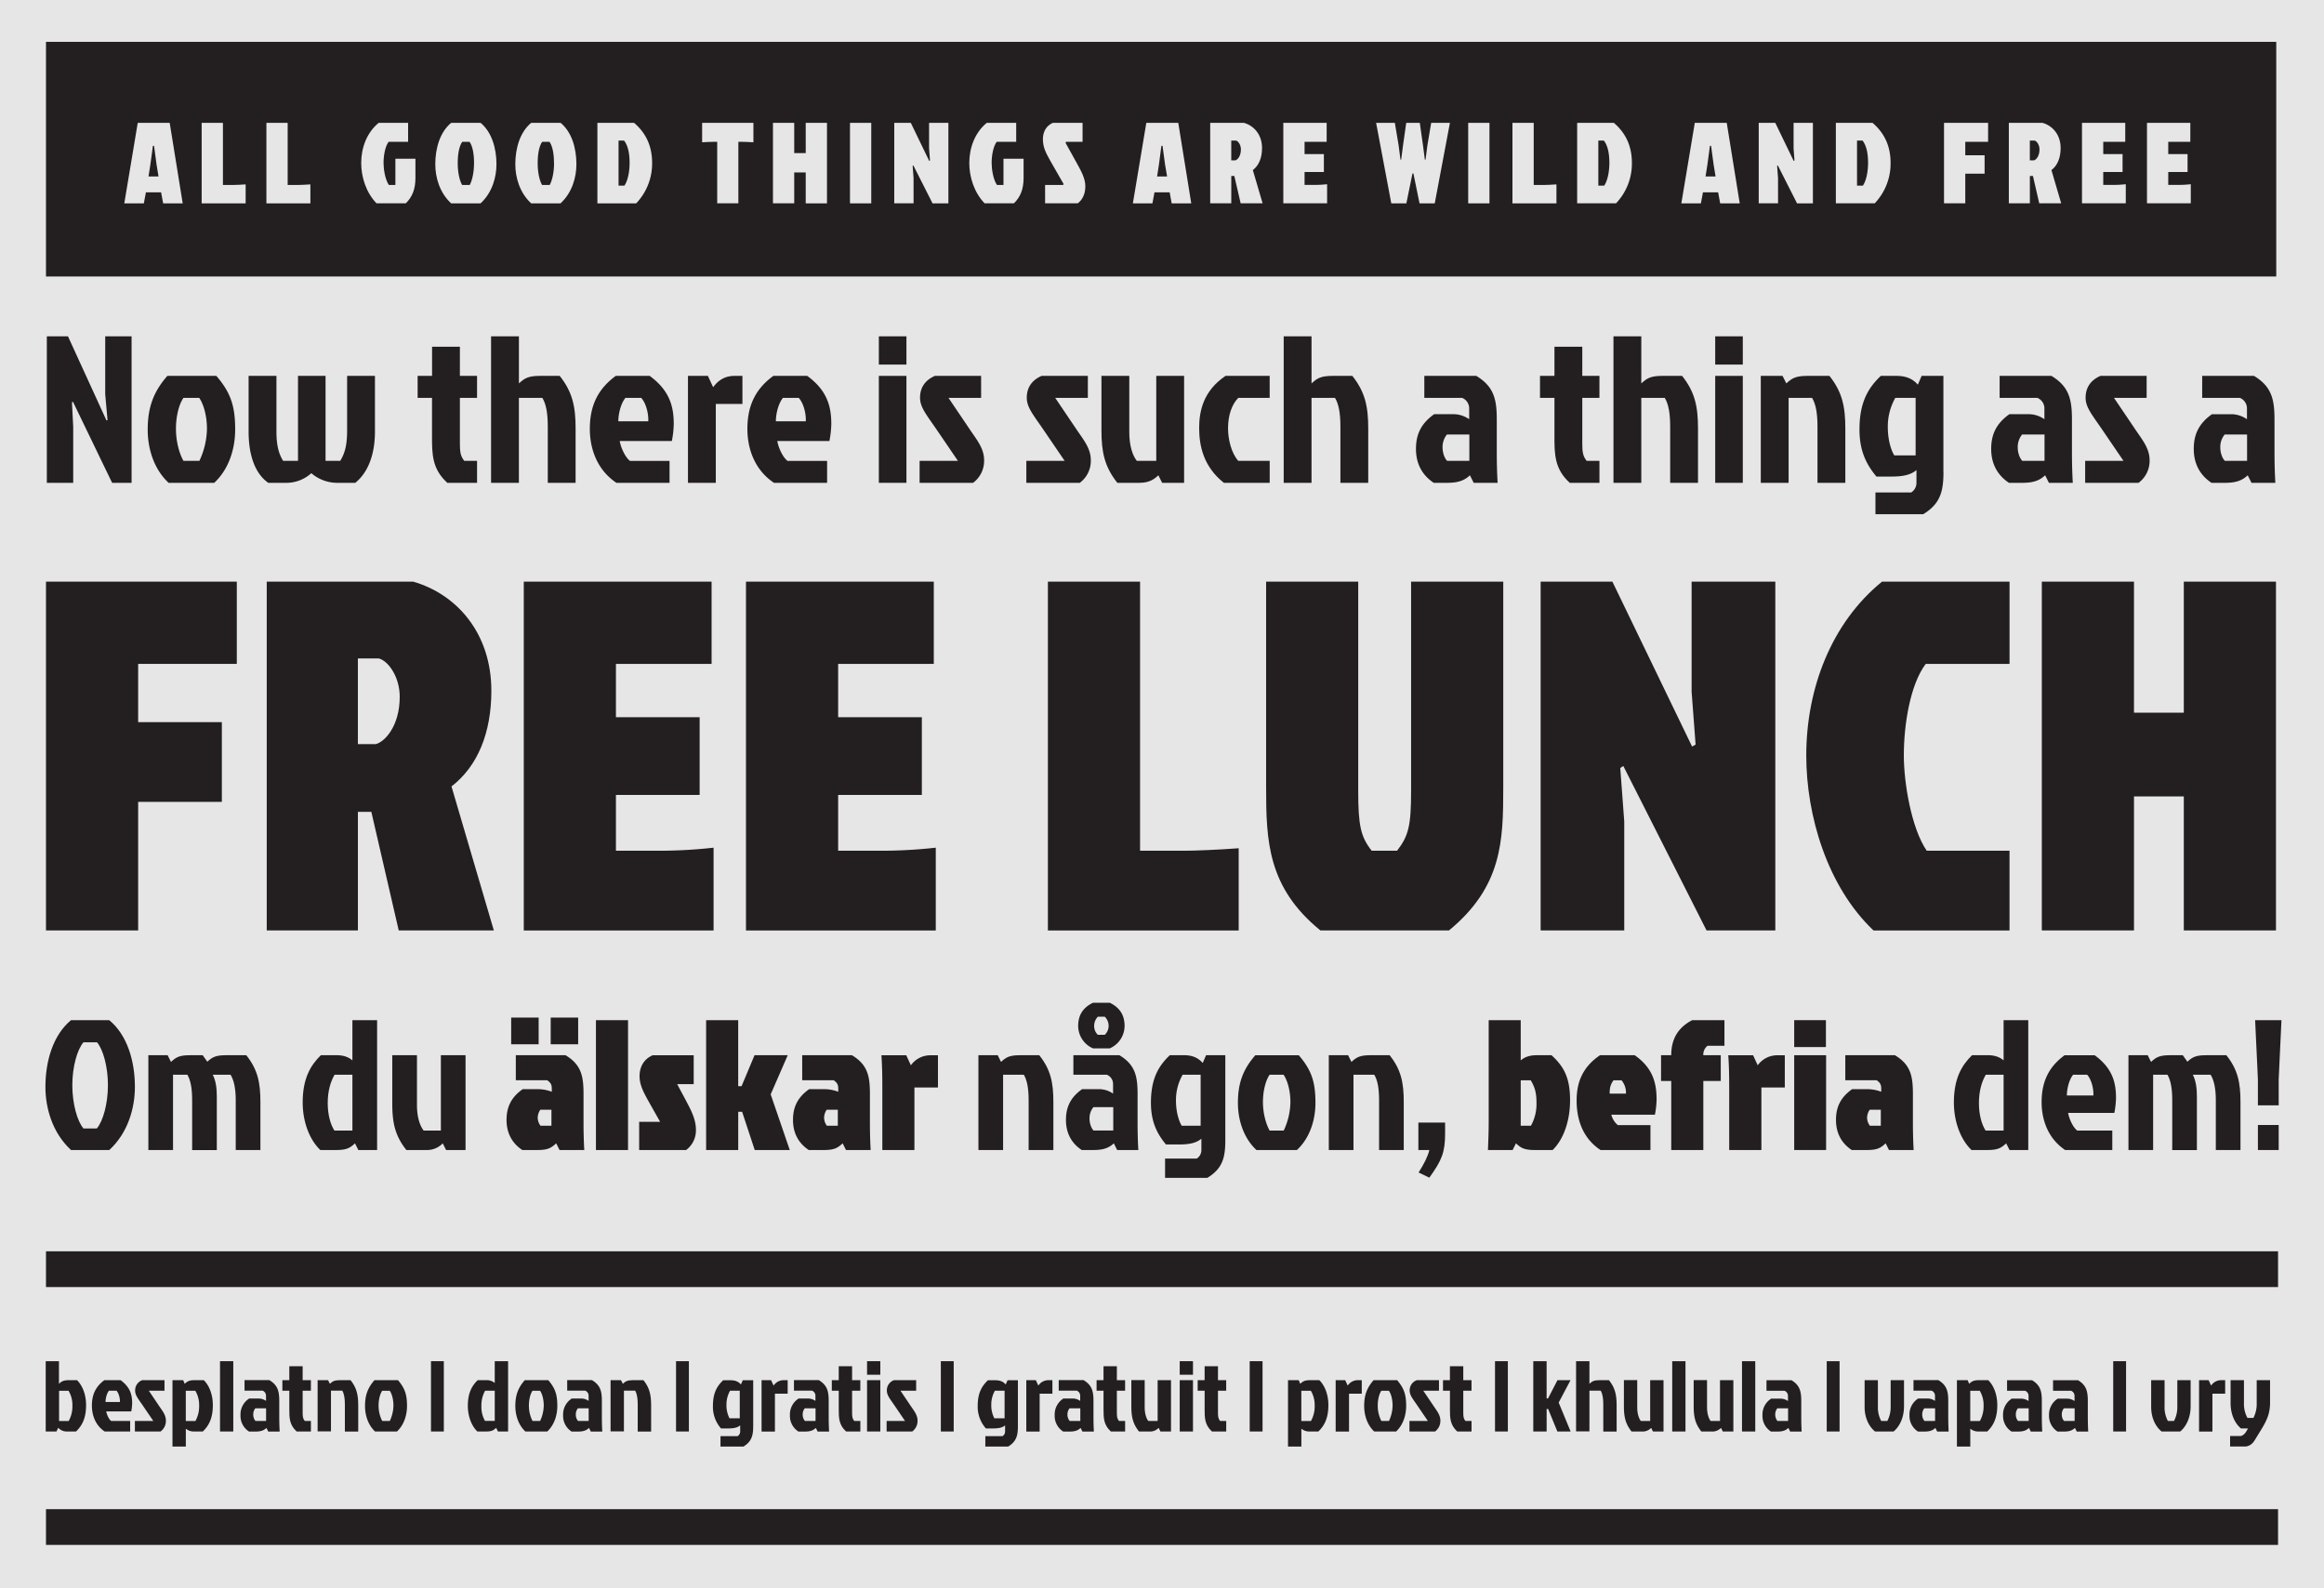 <svg id="Layer_3" data-name="Layer 3" xmlns="http://www.w3.org/2000/svg" viewBox="0 0 1516 1036"><defs><style>.cls-1{fill:#e6e6e6;}.cls-2{fill:#231f20;}</style></defs><title>quickview_jockey</title><rect class="cls-1" width="1516" height="1036"/><rect class="cls-2" x="30" y="27.3" width="1454.85" height="153.03"/><path class="cls-2" d="M47.62,262.09l-0.68.27,0.82,16.11v36.45H30.55V219.36H44.34l25.12,54.88,0.68-.27-1.5-16.79V219.36h17.2v95.55H73.14Z" transform="translate(0 0)"/><path class="cls-2" d="M110,314.91c-10-9.28-13.65-22.93-13.65-34.67,0-14.88,4-25,12.83-35.08h31.94c9.69,11.19,12.29,20.2,12.29,35.08,0,11.74-3.69,25.39-13.65,34.67H110Zm20.07-14.33A51.12,51.12,0,0,0,135,279.7c0-8.46-2.18-16.11-5.05-20.2H119.69c-2.87,4.09-4.91,11.74-4.91,20.2,0,7.78,2,15.83,4.91,20.89h10.37Z" transform="translate(0 0)"/><path class="cls-2" d="M212.37,245.16v55.42h9.56c3.41-5.46,4.5-11.33,4.5-19.93V245.16h18.16v36.31c0,14.47-4.23,26.48-12.83,33.44H220.43a25.87,25.87,0,0,1-17.34-6.28,24.35,24.35,0,0,1-16.79,6.28H175c-9.15-6.42-12.83-19-12.83-33.44V245.16h18.16v36.31c0,8.6,1.37,14.33,4.37,19.11h9.69V245.16h18Z" transform="translate(0 0)"/><path class="cls-2" d="M281.85,259.49h-9.42V245.16h9.42v-19H300v19h11.19v14.33H300v29.35c0,5.6.27,8.6,2.87,11.74h8.33v14.33H291.81c-10-9-10-18.84-10-30.44v-25Z" transform="translate(0 0)"/><path class="cls-2" d="M365.11,245.16c8.33,10.51,10.37,19.93,10.37,34.4v35.35H357.33V278.19c0-8.6-1.09-14.74-3.55-18.7H338.49v55.42H320.34V219.36h18.16v30.71c3.55-3.28,6-4.91,13.65-4.91h13Z" transform="translate(0 0)"/><path class="cls-2" d="M436.77,314.91H402.1c-14.06-9.42-17.34-24.57-17.34-35.08,0-12.56,3.41-24.84,16.93-34.67h22.11c13.1,9.56,15.7,20.07,15.7,31.4a63.56,63.56,0,0,1-1.23,11.06h-34c0.55,3.69,3.28,10.37,6.69,13h25.8v14.33ZM408,259.49c-2.87,3.41-4.64,10.1-4.64,15.29h19.52c0.27-5.32-1.64-12.15-4.64-15.29H408Z" transform="translate(0 0)"/><path class="cls-2" d="M448.78,245.16h13l3.41,7.37c2.46-3.28,6.42-7.37,13.79-7.37h5.32v18.29H466.94v51.46H448.78V245.16Z" transform="translate(0 0)"/><path class="cls-2" d="M539.56,314.91H504.88c-14.06-9.42-17.34-24.57-17.34-35.08,0-12.56,3.41-24.84,16.93-34.67h22.11c13.1,9.56,15.7,20.07,15.7,31.4a63.56,63.56,0,0,1-1.23,11.06h-34c0.55,3.69,3.28,10.37,6.69,13h25.8v14.33Zm-28.8-55.42c-2.87,3.41-4.64,10.1-4.64,15.29h19.52c0.27-5.32-1.64-12.15-4.64-15.29H510.75Z" transform="translate(0 0)"/><path class="cls-2" d="M591.29,219.36v18.43h-18V219.36h18Zm-18,25.8h18v69.75h-18V245.16Z" transform="translate(0 0)"/><path class="cls-2" d="M640,245.16v14.33H618.72l13,19.25c5.32,8.05,10.24,13.38,10.24,21.57a17.75,17.75,0,0,1-7.23,14.61H599.88V300.58h25l-14.61-21.43c-6.42-9.28-10.1-13.79-10.1-19.79,0-5.6,2.46-11.06,9.69-14.2H640Z" transform="translate(0 0)"/><path class="cls-2" d="M709.63,245.16v14.33H688.33l13,19.25c5.32,8.05,10.24,13.38,10.24,21.57a17.75,17.75,0,0,1-7.23,14.61H669.5V300.58h25l-14.61-21.43c-6.42-9.28-10.1-13.79-10.1-19.79,0-5.6,2.46-11.06,9.69-14.2h30.17Z" transform="translate(0 0)"/><path class="cls-2" d="M728.87,314.91c-8.33-10.51-10.37-19.93-10.37-34.4V245.16h18.16v36.72c0,8.6,2,15,4.91,18.7h12.69V245.16h18.16v69.75H758.09L755.63,310c-2.87,2.73-6.14,4.91-12.42,4.91H728.87Z" transform="translate(0 0)"/><path class="cls-2" d="M807.77,300.58h20.48v14.33H798.35c-13.24-10.51-16.11-24-16.11-35.76,0-11.33,2.87-24.3,17.2-34h28.8v14.33H807.77c-4,4.09-6.69,10.92-6.69,19.93C801.08,286.52,803.27,295.67,807.77,300.58Z" transform="translate(0 0)"/><path class="cls-2" d="M882.16,245.16c8.33,10.51,10.37,19.93,10.37,34.4v35.35H874.38V278.19c0-8.6-1.09-14.74-3.55-18.7H855.54v55.42H837.39V219.36h18.15v30.71c3.55-3.28,6-4.91,13.65-4.91h13Z" transform="translate(0 0)"/><path class="cls-2" d="M963,245.16c11.6,7,13.38,15.42,13.38,28.53v20.48c0,7,.14,13.65.55,20.75H961.33L958.87,310c-3.55,3.28-7.37,4.91-15,4.91h-8.6c-8.05-5.32-11.6-13.1-11.6-22.11,0-8.46,2.59-16.11,11.88-22.66h12.83a18.09,18.09,0,0,1,10,3.28v-6.83a7.38,7.38,0,0,0-4.64-7.1H929.12V245.16H963Zm-19.11,38.22a12.84,12.84,0,0,0-2.87,8.46c0,3.41,1.23,7,3,8.74h14.47v-17.2H943.86Z" transform="translate(0 0)"/><path class="cls-2" d="M1014,259.49h-9.42V245.16H1014v-19h18.16v19h11.19v14.33h-11.19v29.35c0,5.6.27,8.6,2.87,11.74h8.33v14.33H1024c-10-9-10-18.84-10-30.44v-25Z" transform="translate(0 0)"/><path class="cls-2" d="M1097.28,245.16c8.33,10.51,10.37,19.93,10.37,34.4v35.35H1089.5V278.19c0-8.6-1.09-14.74-3.55-18.7h-15.29v55.42h-18.15V219.36h18.15v30.71c3.55-3.28,6-4.91,13.65-4.91h13Z" transform="translate(0 0)"/><path class="cls-2" d="M1136.87,219.36v18.43h-18V219.36h18Zm-18,25.8h18v69.75h-18V245.16Z" transform="translate(0 0)"/><path class="cls-2" d="M1193.38,245.16c8.33,10.51,10.37,19.93,10.37,34.4v35.35h-18.16V278.19c0-8.6-1.09-14.74-3.55-18.7h-15.29v55.42H1148.6V245.16h14.2l2.46,4.91c3.55-3.28,6-4.91,13.65-4.91h14.47Z" transform="translate(0 0)"/><path class="cls-2" d="M1267.77,307.68c0,12.56-1.91,20.89-13.24,27.71H1223.4v-14.2h23.34a7.45,7.45,0,0,0,3.41-6.55v-8.05c-3.55,3-8.46,4.23-16.11,4.23h-10c-6.83-8.19-11.06-17.06-11.06-30.71,0-18,5.87-27.3,13.92-34.95h10.1c7.64,0,11.33,2.73,14.06,5.73l2.46-5.73h14.2v62.52Zm-31.4-48.19a37.72,37.72,0,0,0-4.91,18.84c0,8.46,2,15,4.23,18.7h13.92V259.49h-13.24Z" transform="translate(0 0)"/><path class="cls-2" d="M1338.2,245.16c11.6,7,13.38,15.42,13.38,28.53v20.48c0,7,.14,13.65.55,20.75h-15.56L1334.1,310c-3.55,3.28-7.37,4.91-15,4.91h-8.6c-8.05-5.32-11.6-13.1-11.6-22.11,0-8.46,2.59-16.11,11.88-22.66h12.83a18.09,18.09,0,0,1,10,3.28v-6.83a7.38,7.38,0,0,0-4.64-7.1h-24.57V245.16h33.85Zm-19.11,38.22a12.84,12.84,0,0,0-2.87,8.46c0,3.41,1.23,7,3,8.74h14.47v-17.2h-14.61Z" transform="translate(0 0)"/><path class="cls-2" d="M1400.3,245.16v14.33H1379l13,19.25c5.32,8.05,10.24,13.38,10.24,21.57a17.75,17.75,0,0,1-7.23,14.61h-34.81V300.58h25l-14.61-21.43c-6.42-9.28-10.1-13.79-10.1-19.79,0-5.6,2.46-11.06,9.69-14.2h30.17Z" transform="translate(0 0)"/><path class="cls-2" d="M1470.33,245.16c11.6,7,13.38,15.42,13.38,28.53v20.48c0,7,.14,13.65.55,20.75h-15.56l-2.46-4.91c-3.55,3.28-7.37,4.91-15,4.91h-8.6c-8.05-5.32-11.6-13.1-11.6-22.11,0-8.46,2.59-16.11,11.88-22.66h12.83a18.09,18.09,0,0,1,10,3.28v-6.83a7.38,7.38,0,0,0-4.64-7.1h-24.57V245.16h33.85Zm-19.11,38.22a12.84,12.84,0,0,0-2.87,8.46c0,3.41,1.23,7,3,8.74h14.47v-17.2h-14.61Z" transform="translate(0 0)"/><path class="cls-1" d="M105.08,125.43h-9.9l-1.35,7.2H81.08l8.77-52.5H110.7l8.48,52.5H106.43Zm-7-18.07-1.2,7.72h6.52l-1.27-7.72L100.5,95.13H99.75Z" transform="translate(0 0)"/><path class="cls-1" d="M131.55,80.13h13.87v40.5h6.82c1.5,0,5.1-.15,8-0.37v12.37H131.55V80.13Z" transform="translate(0 0)"/><path class="cls-1" d="M173.78,80.13h13.87v40.5h6.82c1.5,0,5.1-.15,8-0.37v12.37H173.78V80.13Z" transform="translate(0 0)"/><path class="cls-1" d="M253.5,92.5c-2.32,3.08-3.3,9.07-3.3,13.8,0,4,1,10.72,3.45,14.32h4.27v-17.1H271v12.6c0,7.42-2.17,12.45-6.3,16.5H245.62c-6.9-7.12-10-17.32-10-26.32,0-10,3.75-19.95,11.4-26.17h19.2V92.5H253.5Z" transform="translate(0 0)"/><path class="cls-1" d="M323.85,107.13c0,8.25-2.62,18.37-10.35,25.5H294.3c-7.72-7.12-10.35-17.25-10.35-25.5,0-10.5,3.07-21,10.35-27h19.2C320.77,86.13,323.85,96.63,323.85,107.13Zm-14.62-.67c0-6-.9-11.1-2.92-13.95h-4.8c-2,2.85-2.92,7.95-2.92,13.95,0,5.47,1,10.95,2.85,14.17h5C308.17,117.4,309.22,111.93,309.22,106.45Z" transform="translate(0 0)"/><path class="cls-1" d="M376,107.13c0,8.25-2.62,18.37-10.35,25.5H346.5c-7.72-7.12-10.35-17.25-10.35-25.5,0-10.5,3.07-21,10.35-27h19.2C373,86.13,376,96.63,376,107.13Zm-14.62-.67c0-6-.9-11.1-2.92-13.95h-4.8c-2,2.85-2.92,7.95-2.92,13.95,0,5.47,1,10.95,2.85,14.17h5C360.37,117.4,361.42,111.93,361.42,106.45Z" transform="translate(0 0)"/><path class="cls-1" d="M389.7,80.13h23.92c7.72,6.6,11.77,15.07,11.77,26.17A37.59,37.59,0,0,1,415,132.63H389.7V80.13Zm17.62,40.95c2.48-3.6,3.38-10,3.38-14.77s-0.6-10.8-3.6-14.62h-3.6v29.4h3.82Z" transform="translate(0 0)"/><path class="cls-1" d="M465.52,92.5c-2.25,0-4.95.15-7.5,0.3V80.13h33.45V92.8c-2.55-.15-5.4-0.3-7.5-0.3h-2.32v40.12h-13.8V92.5h-2.33Z" transform="translate(0 0)"/><path class="cls-1" d="M504.22,132.63V80.13h13.87V99.85h7.5V80.13h13.87v52.5H525.59V112.45h-7.5v20.17H504.22Z" transform="translate(0 0)"/><path class="cls-1" d="M554.47,80.13h13.87v52.5H554.47V80.13Z" transform="translate(0 0)"/><path class="cls-1" d="M595.79,107.88l-0.45.3,0.6,8v16.42h-12.6V80.13h10.8l12,24.82,0.52-.3-0.6-7.95V80.13h12.6v52.5H608.32Z" transform="translate(0 0)"/><path class="cls-1" d="M650.17,92.5c-2.32,3.08-3.3,9.07-3.3,13.8,0,4,1,10.72,3.45,14.32h4.27v-17.1h13.12v12.6c0,7.42-2.17,12.45-6.3,16.5H642.29c-6.9-7.12-10-17.32-10-26.32,0-10,3.75-19.95,11.4-26.17h19.2V92.5H650.17Z" transform="translate(0 0)"/><path class="cls-1" d="M706.19,80.13V92.5h-10.8l-0.3.68,7.27,13.12c2.77,5,5.63,10,5.63,15.22,0,5.55-2.33,9.22-5,11.1H681.74v-12h11.77l0.3-.6-8.55-14.92c-3.37-5.92-4.95-9.37-4.95-14.4,0-3.6,1.35-8.4,6.52-10.57h19.35Z" transform="translate(0 0)"/><path class="cls-1" d="M763,125.43h-9.9l-1.35,7.2H739l8.77-52.5h20.85l8.47,52.5H764.31Zm-7-18.07-1.2,7.72h6.52L760,107.35l-1.65-12.22h-0.75Z" transform="translate(0 0)"/><path class="cls-1" d="M811.49,80.13C818,82,823.26,87.85,823.26,96.55c0,6.3-2,11.32-6,14.4l6.37,21.67H809.31l-4.12-17.85h-2v17.85H789.44V80.13h22Zm-8.32,24.45h2.7c1.28-.3,3.6-2.62,3.6-7.12,0-3-1.73-5.4-3.15-5.77h-3.15v12.9Z" transform="translate(0 0)"/><path class="cls-1" d="M837.14,80.13h28.27V92.5H851v8h12.6v11.7H851v8.4h6.38a73.3,73.3,0,0,0,8.32-.45v12.45H837.14V80.13Z" transform="translate(0 0)"/><path class="cls-1" d="M922,113.13h-0.6l-4,19.5h-9.83l-9.9-52.5h12.22l2.47,14.7,1.2,9.3h0.45l1.2-9.22,2.1-14.77h8.85l2.1,14.77,1.2,9.22h0.45l1.2-9.3,2.48-14.7h12.22l-9.9,52.5H926Z" transform="translate(0 0)"/><path class="cls-1" d="M957.74,80.13h13.87v52.5H957.74V80.13Z" transform="translate(0 0)"/><path class="cls-1" d="M986.61,80.13h13.87v40.5h6.83c1.5,0,5.1-.15,8-0.37v12.37H986.61V80.13Z" transform="translate(0 0)"/><path class="cls-1" d="M1028.83,80.13h23.92c7.72,6.6,11.77,15.07,11.77,26.17a37.59,37.59,0,0,1-10.35,26.32h-25.35V80.13Zm17.62,40.95c2.47-3.6,3.38-10,3.38-14.77s-0.6-10.8-3.6-14.62h-3.6v29.4h3.83Z" transform="translate(0 0)"/><path class="cls-1" d="M1120.78,125.43h-9.9l-1.35,7.2h-12.75l8.77-52.5h20.85l8.47,52.5h-12.75Zm-7-18.07-1.2,7.72h6.52l-1.27-7.72-1.65-12.22h-0.75Z" transform="translate(0 0)"/><path class="cls-1" d="M1159.71,107.88l-0.45.3,0.6,8v16.42h-12.6V80.13h10.8l12,24.82,0.53-.3L1170,96.7V80.13h12.6v52.5h-10.35Z" transform="translate(0 0)"/><path class="cls-1" d="M1197.58,80.13h23.92c7.72,6.6,11.77,15.07,11.77,26.17a37.59,37.59,0,0,1-10.35,26.32h-25.35V80.13Zm17.62,40.95c2.47-3.6,3.38-10,3.38-14.77s-0.6-10.8-3.6-14.62h-3.6v29.4h3.82Z" transform="translate(0 0)"/><path class="cls-1" d="M1268.16,80.13h28.72V92.5H1282v8.77h12.6v12H1282v19.35h-13.87V80.13Z" transform="translate(0 0)"/><path class="cls-1" d="M1332.43,80.13c6.52,1.88,11.77,7.73,11.77,16.42,0,6.3-2,11.32-6,14.4l6.37,21.67h-14.32l-4.12-17.85h-2v17.85h-13.72V80.13h22Zm-8.32,24.45h2.7c1.28-.3,3.6-2.62,3.6-7.12,0-3-1.73-5.4-3.15-5.77h-3.15v12.9Z" transform="translate(0 0)"/><path class="cls-1" d="M1358.08,80.13h28.27V92.5H1372v8h12.6v11.7H1372v8.4h6.38a73.3,73.3,0,0,0,8.32-.45v12.45h-28.57V80.13Z" transform="translate(0 0)"/><path class="cls-1" d="M1400.53,80.13h28.27V92.5h-14.4v8H1427v11.7h-12.6v8.4h6.38a73.3,73.3,0,0,0,8.32-.45v12.45h-28.57V80.13Z" transform="translate(0 0)"/><path class="cls-2" d="M88,708.93c0,13.31-4.23,29.65-16.7,41.14H46.33c-12.46-11.5-16.7-27.83-16.7-41.14,0-16.94,5-33.88,16.7-43.56H71.26C83,675.05,88,692,88,708.93ZM63.15,736c4-4.6,7.26-16.09,7.26-28.19s-3.15-23.35-7.14-28H54.44c-4,4.6-7.26,15.85-7.26,28s3.27,23.6,7.26,28.19h8.71Z" transform="translate(0 0)"/><path class="cls-2" d="M132.24,688.24l3,4.24c3-2.78,5.2-4.24,12-4.24h13.43c7.38,9.32,9.2,17.67,9.2,30.49v31.34H153.78V717.53c0-7.62-1.21-13.07-3.39-16.58H138.77c2.06,4,2.66,8.83,2.66,14.16v35H125.34V717.53c0-7.62-1-13.07-3.15-16.58h-9.32v49.13H96.78V688.24h12.58l2.18,4.36c3.15-2.9,5.32-4.36,12.1-4.36h8.59Z" transform="translate(0 0)"/><path class="cls-2" d="M233.75,750.08l-2.18-4.36c-3.15,2.9-5.32,4.36-12.1,4.36H208.95c-7-6.66-11.5-18.27-11.5-31,0-15.85,5.2-24.32,11.86-30.86h10.41c4.48,0,7.87,1.33,10.16,3.39V665.37H246v84.7H233.75Zm-15.49-49.13c-2.54,4.36-4.48,10.41-4.48,18.51,0,7.62,1.81,14,4.36,17.91h11.74V700.95H218.27Z" transform="translate(0 0)"/><path class="cls-2" d="M265.09,750.08c-7.38-9.32-9.2-17.67-9.2-30.49V688.24H272v32.55c0,7.62,1.81,13.31,4.36,16.58H287.6V688.24h16.09v61.83H291l-2.18-4.36a14.34,14.34,0,0,1-11,4.36H265.09Z" transform="translate(0 0)"/><path class="cls-2" d="M368.91,688.24c10.29,6.17,11.74,13.67,11.74,25.29v18.15c0,6.17.12,12.1,0.48,18.39H365l-2.18-4.36c-3.15,2.9-5.32,4.36-12.1,4.36h-10c-7.14-4.72-10.29-11.62-10.29-19.6,0-7.5,2.3-14.28,10.53-20.09h10.16a26,26,0,0,1,8.83,1.69V710c0-2.9-1-4-3-5.45H336.48V688.24h32.43Zm-35.45-24.56h17.91V681.1H333.45V663.68Zm19,60.14a9.36,9.36,0,0,0-1.69,5.08,8.85,8.85,0,0,0,1.81,5.32h7.14V723.82h-7.26Zm6.78-60.14h17.91V681.1H359.23V663.68Z" transform="translate(0 0)"/><path class="cls-2" d="M409.68,750.08H388.75v-84.7h20.93v84.7Z" transform="translate(0 0)"/><path class="cls-2" d="M452.52,688.24v18.88H441.75L447.56,718c2.9,5.57,6.41,11.74,6.41,18.88a15.87,15.87,0,0,1-6.41,13.19H416.94V731.68h13.67l-6.41-11.37c-4.23-7.5-7-12.46-7-18.39,0-5.32,2.18-10.89,8.59-13.67h26.74Z" transform="translate(0 0)"/><path class="cls-2" d="M460.62,665.37h20.93v43.08h2.18l8.47-20.21h21.66l-11.13,25.53,12.46,36.3H492.33l-8.23-24.93h-2.54v24.93H460.62v-84.7Z" transform="translate(0 0)"/><path class="cls-2" d="M555.73,688.24c10.29,6.17,11.74,13.67,11.74,25.29v18.15c0,6.17.12,12.1,0.48,18.39H551.86l-2.18-4.36c-3.15,2.9-5.32,4.36-12.1,4.36h-10c-7.14-4.72-10.29-11.62-10.29-19.6,0-7.5,2.3-14.28,10.53-20.09h10.16a26,26,0,0,1,8.83,1.69V710c0-2.9-1-4-3-5.45H523.3V688.24h32.43Zm-16.46,35.58a9.36,9.36,0,0,0-1.69,5.08,8.85,8.85,0,0,0,1.81,5.32h7.14V723.82h-7.26Z" transform="translate(0 0)"/><path class="cls-2" d="M575.57,712c0-7.26,0-15.49-.6-23.72h16.21l3,6.53a15.62,15.62,0,0,1,12.95-6.53h4.72V709.3H596.5v40.78H575.57V712Z" transform="translate(0 0)"/><path class="cls-2" d="M677.94,688.24c7.38,9.32,9.2,17.67,9.2,30.49v31.34H671V717.53c0-7.62-1-13.07-3.15-16.58H654.34v49.13H638.25V688.24h12.58L653,692.6c3.15-2.9,5.32-4.36,12.1-4.36h12.83Z" transform="translate(0 0)"/><path class="cls-2" d="M730.21,688.24c10.29,6.17,11.86,13.67,11.86,25.29v18.15c0,6.17.12,12.1,0.48,18.39H728.75l-2.18-4.36c-3.15,2.9-6.53,4.36-13.31,4.36h-7.62c-7.14-4.72-10.29-11.62-10.29-19.6,0-7.5,2.3-14.28,10.53-20.09h11.37a16,16,0,0,1,8.83,2.9v-6.05a6.54,6.54,0,0,0-4.11-6.29H700.2V688.24h30ZM723.91,654c6.78,3.27,9.68,8.35,9.68,15.13a16,16,0,0,1-9.68,14.64H713a16,16,0,0,1-9.68-14.64c0-6.78,2.9-11.86,9.68-15.12h10.89Zm-10.65,68.12a11.38,11.38,0,0,0-2.54,7.5c0,3,1.09,6.17,2.66,7.74h12.83V722.12H713.27Zm7.38-47.19a7.89,7.89,0,0,0,2.54-5.81,8.2,8.2,0,0,0-2.54-6h-4.48a8.6,8.6,0,0,0-2.42,6,7.81,7.81,0,0,0,2.42,5.81h4.48Z" transform="translate(0 0)"/><path class="cls-2" d="M799.3,743.66c0,11.13-1.69,18.51-11.74,24.56H760V755.64h20.69a6.6,6.6,0,0,0,3-5.81v-7.14c-3.15,2.66-7.5,3.75-14.28,3.75h-8.83c-6.05-7.26-9.8-15.12-9.8-27.23,0-16,5.2-24.2,12.34-31h9c6.78,0,10,2.42,12.46,5.08l2.18-5.08H799.3v55.42Zm-27.83-42.71a33.43,33.43,0,0,0-4.36,16.7c0,7.5,1.81,13.31,3.75,16.58H783.2V700.95H771.47Z" transform="translate(0 0)"/><path class="cls-2" d="M819.62,750.08c-8.83-8.23-12.1-20.33-12.1-30.73,0-13.19,3.51-22.14,11.37-31.1h28.32c8.59,9.92,10.89,17.91,10.89,31.1,0,10.41-3.27,22.51-12.1,30.73H819.62Zm17.79-12.71a45.31,45.31,0,0,0,4.36-18.51c0-7.5-1.94-14.28-4.48-17.91h-9.08c-2.54,3.63-4.36,10.41-4.36,17.91,0,6.9,1.81,14,4.36,18.51h9.2Z" transform="translate(0 0)"/><path class="cls-2" d="M906.5,688.24c7.38,9.32,9.2,17.67,9.2,30.49v31.34H899.61V717.53c0-7.62-1-13.07-3.15-16.58H882.91v49.13H866.81V688.24H879.4l2.18,4.36c3.15-2.9,5.32-4.36,12.1-4.36H906.5Z" transform="translate(0 0)"/><path class="cls-2" d="M925.25,732.17h17.42v7.14c0,12.34-2.18,17.54-10.29,28.8l-7-3.39c3.51-5.45,6.17-10.77,7-14.64h-7.14V732.17Z" transform="translate(0 0)"/><path class="cls-2" d="M970.63,750.08c0.24-6.41.48-12.1,0.48-18.39V665.37H992v26.26c2.3-2.06,5.69-3.39,10.17-3.39h9.92c8.23,7.5,12.1,14.88,12.1,29.4,0,14-4.6,25.89-11.37,32.43H1001c-6.78,0-9-1.45-12.1-4.36l-2.18,4.36H970.63ZM992,704.58v29.65h6.66a29,29,0,0,0,3.63-14.76c0-7.26-1.21-10.53-3.75-14.88H992Z" transform="translate(0 0)"/><path class="cls-2" d="M1076.63,750.08h-32.55c-12.71-8.35-15.61-21.78-15.61-32.19,0-10,2.54-21.05,15.25-29.65h22.63c12.34,8.59,14.28,19,14.28,29a56.38,56.38,0,0,1-1.09,9.8h-28.44a13.27,13.27,0,0,0,4.23,6.78h21.3v16.21Zm-24.08-45.5c-2.06,2.78-2.54,5.08-2.54,8.71h10.65a12.67,12.67,0,0,0-2.9-8.71h-5.2Z" transform="translate(0 0)"/><path class="cls-2" d="M1124.9,665.37v16.7h-11a7.15,7.15,0,0,0-2.78,6.17h11.37v16.82h-11.37v45h-20.93v-45h-6.65V688.24h6.65c0-10.77,4.6-18.15,13.67-22.87h21.05Z" transform="translate(0 0)"/><path class="cls-2" d="M1128,712c0-7.26,0-15.49-.61-23.72h16.21l3,6.53a15.63,15.63,0,0,1,12.95-6.53h4.72V709.3H1149v40.78H1128V712Z" transform="translate(0 0)"/><path class="cls-2" d="M1191.09,665.37v17.54H1170.4V665.37h20.69Zm-20.69,84.7h20.81V688.24H1170.4v61.83Z" transform="translate(0 0)"/><path class="cls-2" d="M1236.1,688.24c10.29,6.17,11.74,13.67,11.74,25.29v18.15c0,6.17.12,12.1,0.48,18.39h-16.09l-2.18-4.36c-3.15,2.9-5.32,4.36-12.1,4.36h-10c-7.14-4.72-10.29-11.62-10.29-19.6,0-7.5,2.3-14.28,10.53-20.09h10.16a26,26,0,0,1,8.83,1.69V710c0-2.9-1-4-3-5.45h-20.45V688.24h32.43Zm-16.46,35.58a9.36,9.36,0,0,0-1.69,5.08,8.85,8.85,0,0,0,1.81,5.32h7.14V723.82h-7.26Z" transform="translate(0 0)"/><path class="cls-2" d="M1310.87,750.08l-2.18-4.36c-3.15,2.9-5.32,4.36-12.1,4.36h-10.53c-7-6.66-11.5-18.27-11.5-31,0-15.85,5.2-24.32,11.86-30.86h10.41c4.48,0,7.87,1.33,10.16,3.39V665.37h16.09v84.7h-12.22Zm-15.49-49.13c-2.54,4.36-4.48,10.41-4.48,18.51,0,7.62,1.81,14,4.36,17.91H1307V700.95h-11.62Z" transform="translate(0 0)"/><path class="cls-2" d="M1377.91,750.08h-30.74c-12.46-8.35-15.37-21.78-15.37-31.1,0-11.13,3-22,15-30.73h19.6c11.62,8.47,13.92,17.79,13.92,27.83a56.38,56.38,0,0,1-1.09,9.8h-30.13c0.48,3.27,2.9,9.2,5.93,11.5h22.87v12.71Zm-25.53-49.13c-2.54,3-4.11,9-4.11,13.55h17.3c0.24-4.72-1.45-10.77-4.11-13.55h-9.08Z" transform="translate(0 0)"/><path class="cls-2" d="M1423.89,688.24l3,4.24c3-2.78,5.2-4.24,12-4.24h13.43c7.38,9.32,9.2,17.67,9.2,30.49v31.34h-16.09V717.53c0-7.62-1.21-13.07-3.39-16.58h-11.62c2.06,4,2.66,8.83,2.66,14.16v35H1417V717.53c0-7.62-1-13.07-3.15-16.58h-9.32v49.13h-16.09V688.24H1401l2.18,4.36c3.15-2.9,5.32-4.36,12.1-4.36h8.59Z" transform="translate(0 0)"/><path class="cls-2" d="M1486.44,704.09v16.82h-13.55V704.09l-1.82-38.72h17.18Zm0,29.65v16.33h-13.55V733.74h13.55Z" transform="translate(0 0)"/><path class="cls-2" d="M30,379.36H154.47V433H90.12v38h54.6v52H90.12v83.85H30V379.36Z" transform="translate(0 0)"/><path class="cls-2" d="M269.52,379.36c28.27,8.13,51,33.48,51,71.17,0,27.3-8.77,49.07-26,62.4l27.62,93.92H260.1l-17.87-77.35h-8.77v77.35H174V379.36h95.55ZM233.45,485.31h11.7c5.52-1.3,15.6-11.37,15.6-30.87,0-13-7.47-23.4-13.65-25H233.45v55.9Z" transform="translate(0 0)"/><path class="cls-2" d="M341.67,379.36H464.19V433h-62.4v34.77h54.6v50.7h-54.6v36.4h27.62a317.83,317.83,0,0,0,36.07-2v54H341.67V379.36Z" transform="translate(0 0)"/><path class="cls-2" d="M486.62,379.36H609.14V433h-62.4v34.77h54.6v50.7h-54.6v36.4h27.62a317.83,317.83,0,0,0,36.07-2v54H486.62V379.36Z" transform="translate(0 0)"/><path class="cls-2" d="M683.57,379.36h60.12v175.5h29.57c6.5,0,22.1-.65,34.77-1.62v53.63H683.57V379.36Z" transform="translate(0 0)"/><path class="cls-2" d="M920.49,515.54V379.36h60.12V513.59c0,34.77-.65,64.67-35.42,93.27H861.34c-34.45-28-35.42-58.5-35.42-93.27V379.36H886V515.54c0,23.07,1.63,30.23,8.78,39.32h16.57C918.86,545.11,920.49,538.61,920.49,515.54Z" transform="translate(0 0)"/><path class="cls-2" d="M1058.93,499.61l-2,1.3,2.6,34.77v71.17H1005V379.36h46.8l52,107.57,2.28-1.3-2.6-34.45V379.36h54.6v227.5h-44.85Z" transform="translate(0 0)"/><path class="cls-2" d="M1310.81,433h-54.6c-10.08,13.33-14.3,39.32-14.3,59.8,0,17.55,4.88,47.45,14.95,62.07h54v52h-88.72c-30.22-28.6-43.87-75.07-43.87-114.07,0-43.55,16.25-86.45,49.4-113.42h83.2V433Z" transform="translate(0 0)"/><path class="cls-2" d="M1331.93,606.86V379.36h60.12v85.47h32.5V379.36h60.12v227.5h-60.12V519.44h-32.5v87.42h-60.12Z" transform="translate(0 0)"/><path class="cls-2" d="M38.46,887.8v14.74c1.7-1.57,2.88-2.36,6.55-2.36h5.24c3.6,3.54,5.9,9.43,5.9,16.31,0,8.58-2.69,13.49-6.55,17.16H43.38A7.3,7.3,0,0,1,38,931.23l-1.18,2.42h-7V887.8h8.65Zm6.35,39a19.6,19.6,0,0,0,2.42-10,18.25,18.25,0,0,0-2.49-9.69H38.53v19.72h6.29Z" transform="translate(0 0)"/><path class="cls-2" d="M84.91,933.65H68.27c-6.75-4.52-8.32-11.79-8.32-16.83,0-6,1.64-11.92,8.12-16.64H78.68c6.29,4.59,7.53,9.63,7.53,15.07a30.54,30.54,0,0,1-.59,5.31H69.31c0.26,1.77,1.57,5,3.21,6.22H84.91v6.88ZM71.08,907.06c-1.38,1.64-2.23,4.85-2.23,7.34h9.37c0.13-2.55-.79-5.83-2.23-7.34H71.08Z" transform="translate(0 0)"/><path class="cls-2" d="M107.31,900.18v6.88H97.09l6.22,9.24c2.55,3.86,4.91,6.42,4.91,10.35a8.52,8.52,0,0,1-3.47,7H88v-6.88h12l-7-10.28c-3.08-4.46-4.85-6.62-4.85-9.5a7,7,0,0,1,4.65-6.81h14.48Z" transform="translate(0 0)"/><path class="cls-2" d="M119.49,900.18l1,2.36c1.7-1.57,2.88-2.36,6.55-2.36h5.9c3.6,3.54,5.9,9.43,5.9,16.31,0,8.58-2.69,13.49-6.55,17.16h-5.57a8,8,0,0,1-5.5-1.83v11.66h-8.71v-43.3h7Zm8,26.6a19.6,19.6,0,0,0,2.42-10,18.25,18.25,0,0,0-2.49-9.69h-6.22v19.72h6.29Z" transform="translate(0 0)"/><path class="cls-2" d="M152.17,933.65h-8.65V887.8h8.65v45.85Z" transform="translate(0 0)"/><path class="cls-2" d="M175.75,900.18c5.57,3.34,6.42,7.4,6.42,13.69v9.83c0,3.34.07,6.55,0.26,10H175l-1.18-2.36c-1.7,1.57-3.54,2.36-7.21,2.36h-4.13A12.07,12.07,0,0,1,156.89,923a12.25,12.25,0,0,1,5.7-10.87h6.16a8.68,8.68,0,0,1,4.78,1.57v-3.27a3.54,3.54,0,0,0-2.23-3.41H159.51v-6.88h16.25Zm-9.17,18.34a6.16,6.16,0,0,0-1.38,4.06,6.34,6.34,0,0,0,1.44,4.19h6.94v-8.25h-7Z" transform="translate(0 0)"/><path class="cls-2" d="M188.72,907.06H184.2v-6.88h4.52v-9.11h8.71v9.11h5.37v6.88h-5.37v14.08c0,2.69.13,4.13,1.38,5.63h4v6.88h-9.3c-4.78-4.32-4.78-9-4.78-14.61v-12Z" transform="translate(0 0)"/><path class="cls-2" d="M228.68,900.18c4,5,5,9.56,5,16.51v17h-8.71V916c0-4.13-.52-7.07-1.7-9H215.9v26.59h-8.71V900.18H214l1.18,2.36c1.7-1.57,2.88-2.36,6.55-2.36h6.94Z" transform="translate(0 0)"/><path class="cls-2" d="M244.66,933.65c-4.78-4.45-6.55-11-6.55-16.64,0-7.14,1.9-12,6.16-16.83h15.33c4.65,5.37,5.9,9.7,5.9,16.83,0,5.63-1.77,12.18-6.55,16.64H244.66Zm9.63-6.88a24.53,24.53,0,0,0,2.36-10c0-4.06-1-7.73-2.42-9.69h-4.91c-1.38,2-2.36,5.63-2.36,9.69a21.76,21.76,0,0,0,2.36,10h5Z" transform="translate(0 0)"/><path class="cls-2" d="M281.14,887.8h8.38v45.85h-8.38V887.8Z" transform="translate(0 0)"/><path class="cls-2" d="M324.83,933.65l-1.18-2.36c-1.7,1.57-2.88,2.36-6.55,2.36h-5.7c-3.8-3.6-6.22-9.89-6.22-16.77,0-8.58,2.82-13.17,6.42-16.7h5.63a8,8,0,0,1,5.5,1.83V887.8h8.71v45.85h-6.62Zm-8.38-26.59a19.6,19.6,0,0,0-2.42,10,18.34,18.34,0,0,0,2.36,9.7h6.35V907.06h-6.29Z" transform="translate(0 0)"/><path class="cls-2" d="M342.71,933.65c-4.78-4.45-6.55-11-6.55-16.64,0-7.14,1.9-12,6.16-16.83h15.33c4.65,5.37,5.9,9.7,5.9,16.83,0,5.63-1.77,12.18-6.55,16.64H342.71Zm9.63-6.88a24.53,24.53,0,0,0,2.36-10c0-4.06-1-7.73-2.42-9.69h-4.91c-1.38,2-2.36,5.63-2.36,9.69a21.76,21.76,0,0,0,2.36,10h5Z" transform="translate(0 0)"/><path class="cls-2" d="M386.2,900.18c5.57,3.34,6.42,7.4,6.42,13.69v9.83c0,3.34.07,6.55,0.26,10h-7.47l-1.18-2.36c-1.7,1.57-3.54,2.36-7.21,2.36H372.9A12.07,12.07,0,0,1,367.33,923a12.25,12.25,0,0,1,5.7-10.87h6.16a8.68,8.68,0,0,1,4.78,1.57v-3.27a3.54,3.54,0,0,0-2.23-3.41H370v-6.88H386.2ZM377,918.52a6.16,6.16,0,0,0-1.38,4.06,6.34,6.34,0,0,0,1.44,4.19H384v-8.25h-7Z" transform="translate(0 0)"/><path class="cls-2" d="M419.74,900.18c4,5,5,9.56,5,16.51v17H416V916c0-4.13-.52-7.07-1.7-9H407v26.59h-8.71V900.18h6.81l1.18,2.36c1.7-1.57,2.88-2.36,6.55-2.36h6.94Z" transform="translate(0 0)"/><path class="cls-2" d="M441,887.8h8.38v45.85H441V887.8Z" transform="translate(0 0)"/><path class="cls-2" d="M491.32,930.18c0,6-.92,10-6.35,13.3H470v-6.81h11.2a3.58,3.58,0,0,0,1.64-3.14v-3.87c-1.7,1.44-4.06,2-7.73,2h-4.78A21.27,21.27,0,0,1,465.06,917c0-8.65,2.82-13.1,6.68-16.77h4.85c3.67,0,5.44,1.31,6.75,2.75l1.18-2.75h6.81v30Zm-15.07-23.12a18.09,18.09,0,0,0-2.36,9,18.28,18.28,0,0,0,2,9h6.68v-18h-6.35Z" transform="translate(0 0)"/><path class="cls-2" d="M496.76,900.18H503l1.64,3.54a7.86,7.86,0,0,1,6.62-3.54h2.56V909h-8.32v24.7h-8.71V900.18Z" transform="translate(0 0)"/><path class="cls-2" d="M534.16,900.18c5.57,3.34,6.42,7.4,6.42,13.69v9.83c0,3.34.07,6.55,0.26,10h-7.47l-1.18-2.36c-1.7,1.57-3.54,2.36-7.21,2.36h-4.13A12.07,12.07,0,0,1,515.29,923a12.25,12.25,0,0,1,5.7-10.87h6.16a8.68,8.68,0,0,1,4.78,1.57v-3.27a3.54,3.54,0,0,0-2.23-3.41H517.92v-6.88h16.25ZM525,918.52a6.16,6.16,0,0,0-1.38,4.06,6.34,6.34,0,0,0,1.44,4.19H532v-8.25h-7Z" transform="translate(0 0)"/><path class="cls-2" d="M547.13,907.06h-4.52v-6.88h4.52v-9.11h8.71v9.11h5.37v6.88h-5.37v14.08c0,2.69.13,4.13,1.38,5.63h4v6.88h-9.3c-4.78-4.32-4.78-9-4.78-14.61v-12Z" transform="translate(0 0)"/><path class="cls-2" d="M574.25,887.8v8.84H565.6V887.8h8.65Zm-8.65,12.38h8.65v33.47H565.6V900.18Z" transform="translate(0 0)"/><path class="cls-2" d="M597.63,900.18v6.88H587.41l6.22,9.24c2.55,3.86,4.91,6.42,4.91,10.35a8.52,8.52,0,0,1-3.47,7h-16.7v-6.88h12l-7-10.28c-3.08-4.46-4.85-6.62-4.85-9.5a7,7,0,0,1,4.65-6.81h14.48Z" transform="translate(0 0)"/><path class="cls-2" d="M613.74,887.8h8.38v45.85h-8.38V887.8Z" transform="translate(0 0)"/><path class="cls-2" d="M664,930.18c0,6-.92,10-6.35,13.3H642.75v-6.81H654a3.58,3.58,0,0,0,1.64-3.14v-3.87c-1.7,1.44-4.06,2-7.73,2h-4.78A21.27,21.27,0,0,1,637.78,917c0-8.65,2.82-13.1,6.68-16.77h4.85c3.67,0,5.44,1.31,6.75,2.75l1.18-2.75H664v30ZM649,907.06a18.09,18.09,0,0,0-2.36,9,18.28,18.28,0,0,0,2,9h6.68v-18H649Z" transform="translate(0 0)"/><path class="cls-2" d="M669.48,900.18h6.22l1.64,3.54a7.86,7.86,0,0,1,6.62-3.54h2.55V909h-8.32v24.7h-8.71V900.18Z" transform="translate(0 0)"/><path class="cls-2" d="M706.88,900.18c5.57,3.34,6.42,7.4,6.42,13.69v9.83c0,3.34.07,6.55,0.26,10h-7.47l-1.18-2.36c-1.7,1.57-3.54,2.36-7.21,2.36h-4.13A12.07,12.07,0,0,1,688,923a12.25,12.25,0,0,1,5.7-10.87h6.16a8.68,8.68,0,0,1,4.78,1.57v-3.27a3.54,3.54,0,0,0-2.23-3.41H690.63v-6.88h16.25Zm-9.17,18.34a6.16,6.16,0,0,0-1.38,4.06,6.34,6.34,0,0,0,1.44,4.19h6.94v-8.25h-7Z" transform="translate(0 0)"/><path class="cls-2" d="M719.85,907.06h-4.52v-6.88h4.52v-9.11h8.71v9.11h5.37v6.88h-5.37v14.08c0,2.69.13,4.13,1.38,5.63h4v6.88h-9.3c-4.78-4.32-4.78-9-4.78-14.61v-12Z" transform="translate(0 0)"/><path class="cls-2" d="M743,933.65c-4-5-5-9.56-5-16.51v-17h8.71V917.8c0,4.13,1,7.21,2.36,9h6.09v-26.6h8.71v33.47h-6.88l-1.18-2.36a7.76,7.76,0,0,1-6,2.36H743Z" transform="translate(0 0)"/><path class="cls-2" d="M778.21,887.8v8.84h-8.65V887.8h8.65Zm-8.65,12.38h8.65v33.47h-8.65V900.18Z" transform="translate(0 0)"/><path class="cls-2" d="M785.8,907.06h-4.52v-6.88h4.52v-9.11h8.71v9.11h5.37v6.88h-5.37v14.08c0,2.69.13,4.13,1.38,5.63h4v6.88h-9.3c-4.78-4.32-4.78-9-4.78-14.61v-12Z" transform="translate(0 0)"/><path class="cls-2" d="M815.21,887.8h8.38v45.85h-8.38V887.8Z" transform="translate(0 0)"/><path class="cls-2" d="M847.18,900.18l1,2.36c1.7-1.57,2.88-2.36,6.55-2.36h5.9c3.6,3.54,5.9,9.43,5.9,16.31,0,8.58-2.69,13.49-6.55,17.16h-5.57a8,8,0,0,1-5.5-1.83v11.66h-8.71v-43.3h7Zm8,26.6a19.6,19.6,0,0,0,2.42-10,18.25,18.25,0,0,0-2.49-9.69h-6.22v19.72h6.29Z" transform="translate(0 0)"/><path class="cls-2" d="M871.28,900.18h6.22l1.64,3.54a7.86,7.86,0,0,1,6.62-3.54h2.55V909H880v24.7h-8.71V900.18Z" transform="translate(0 0)"/><path class="cls-2" d="M896.43,933.65c-4.78-4.45-6.55-11-6.55-16.64,0-7.14,1.9-12,6.16-16.83h15.33c4.65,5.37,5.9,9.7,5.9,16.83,0,5.63-1.77,12.18-6.55,16.64H896.43Zm9.63-6.88a24.54,24.54,0,0,0,2.36-10c0-4.06-1-7.73-2.42-9.69h-4.91c-1.38,2-2.36,5.63-2.36,9.69a21.76,21.76,0,0,0,2.36,10h5Z" transform="translate(0 0)"/><path class="cls-2" d="M938.68,900.18v6.88H928.46l6.22,9.24c2.55,3.86,4.91,6.42,4.91,10.35a8.52,8.52,0,0,1-3.47,7h-16.7v-6.88h12l-7-10.28c-3.08-4.46-4.85-6.62-4.85-9.5a7,7,0,0,1,4.65-6.81h14.48Z" transform="translate(0 0)"/><path class="cls-2" d="M945.82,907.06H941.3v-6.88h4.52v-9.11h8.71v9.11h5.37v6.88h-5.37v14.08c0,2.69.13,4.13,1.38,5.63h4v6.88h-9.3c-4.78-4.32-4.78-9-4.78-14.61v-12Z" transform="translate(0 0)"/><path class="cls-2" d="M975.23,887.8h8.38v45.85h-8.38V887.8Z" transform="translate(0 0)"/><path class="cls-2" d="M1000.18,887.8h8.71v24.3h0.92l6.16-11.92h8.52l-7.73,14.61,7.79,18.87h-8.65l-6-14.67h-1v14.67h-8.71V887.8Z" transform="translate(0 0)"/><path class="cls-2" d="M1049.57,900.18c4,5,5,9.56,5,16.51v17h-8.71V916c0-4.13-.52-7.07-1.7-9h-7.34v26.59h-8.71V887.8h8.71v14.74c1.7-1.57,2.88-2.36,6.55-2.36h6.22Z" transform="translate(0 0)"/><path class="cls-2" d="M1064.31,933.65c-4-5-5-9.56-5-16.51v-17H1068V917.8c0,4.13,1,7.21,2.36,9h6.09v-26.6h8.71v33.47h-6.88l-1.18-2.36a7.76,7.76,0,0,1-6,2.36h-6.88Z" transform="translate(0 0)"/><path class="cls-2" d="M1099.48,933.65h-8.65V887.8h8.65v45.85Z" transform="translate(0 0)"/><path class="cls-2" d="M1109.83,933.65c-4-5-5-9.56-5-16.51v-17h8.71V917.8c0,4.13,1,7.21,2.36,9H1122v-26.6h8.71v33.47h-6.88l-1.18-2.36a7.76,7.76,0,0,1-6,2.36h-6.88Z" transform="translate(0 0)"/><path class="cls-2" d="M1145,933.65h-8.65V887.8H1145v45.85Z" transform="translate(0 0)"/><path class="cls-2" d="M1168.58,900.18c5.57,3.34,6.42,7.4,6.42,13.69v9.83c0,3.34.07,6.55,0.26,10h-7.47l-1.18-2.36c-1.7,1.57-3.54,2.36-7.21,2.36h-4.13a12.07,12.07,0,0,1-5.57-10.61,12.25,12.25,0,0,1,5.7-10.87h6.16a8.68,8.68,0,0,1,4.78,1.57v-3.27a3.54,3.54,0,0,0-2.23-3.41h-11.79v-6.88h16.25Zm-9.17,18.34a6.16,6.16,0,0,0-1.38,4.06,6.34,6.34,0,0,0,1.44,4.19h6.94v-8.25h-7Z" transform="translate(0 0)"/><path class="cls-2" d="M1191.57,887.8H1200v45.85h-8.38V887.8Z" transform="translate(0 0)"/><path class="cls-2" d="M1223.14,933.65c-4.13-3.34-6.81-9.11-6.81-16V900.18H1225v17.16a18.58,18.58,0,0,0,2.16,9.43h4a19.39,19.39,0,0,0,2.16-9.37V900.18h8.71v17.1c0,6.94-2.69,13-6.81,16.38h-12.12Z" transform="translate(0 0)"/><path class="cls-2" d="M1264.47,900.18c5.57,3.34,6.42,7.4,6.42,13.69v9.83c0,3.34.07,6.55,0.26,10h-7.47l-1.18-2.36c-1.7,1.57-3.54,2.36-7.21,2.36h-4.13A12.07,12.07,0,0,1,1245.6,923a12.25,12.25,0,0,1,5.7-10.87h6.16a8.68,8.68,0,0,1,4.78,1.57v-3.27a3.54,3.54,0,0,0-2.23-3.41h-11.79v-6.88h16.25Zm-9.17,18.34a6.16,6.16,0,0,0-1.38,4.06,6.34,6.34,0,0,0,1.44,4.19h6.94v-8.25h-7Z" transform="translate(0 0)"/><path class="cls-2" d="M1283.53,900.18l1,2.36c1.7-1.57,2.88-2.36,6.55-2.36h5.9c3.6,3.54,5.9,9.43,5.9,16.31,0,8.58-2.69,13.49-6.55,17.16h-5.57a8,8,0,0,1-5.5-1.83v11.66h-8.71v-43.3h7Zm8,26.6a19.6,19.6,0,0,0,2.42-10,18.25,18.25,0,0,0-2.49-9.69h-6.22v19.72h6.29Z" transform="translate(0 0)"/><path class="cls-2" d="M1325.52,900.18c5.57,3.34,6.42,7.4,6.42,13.69v9.83c0,3.34.07,6.55,0.26,10h-7.47l-1.18-2.36c-1.7,1.57-3.54,2.36-7.21,2.36h-4.13a12.07,12.07,0,0,1-5.57-10.61,12.25,12.25,0,0,1,5.7-10.87h6.16a8.68,8.68,0,0,1,4.78,1.57v-3.27a3.54,3.54,0,0,0-2.23-3.41h-11.79v-6.88h16.25Zm-9.17,18.34a6.16,6.16,0,0,0-1.38,4.06,6.34,6.34,0,0,0,1.44,4.19h6.94v-8.25h-7Z" transform="translate(0 0)"/><path class="cls-2" d="M1355.51,900.18c5.57,3.34,6.42,7.4,6.42,13.69v9.83c0,3.34.07,6.55,0.26,10h-7.47l-1.18-2.36c-1.7,1.57-3.54,2.36-7.21,2.36h-4.13a12.07,12.07,0,0,1-5.57-10.61,12.25,12.25,0,0,1,5.7-10.87h6.16a8.68,8.68,0,0,1,4.78,1.57v-3.27a3.54,3.54,0,0,0-2.23-3.41h-11.79v-6.88h16.25Zm-9.17,18.34a6.16,6.16,0,0,0-1.38,4.06,6.34,6.34,0,0,0,1.44,4.19h6.94v-8.25h-7Z" transform="translate(0 0)"/><path class="cls-2" d="M1378.5,887.8h8.38v45.85h-8.38V887.8Z" transform="translate(0 0)"/><path class="cls-2" d="M1410.07,933.65c-4.13-3.34-6.81-9.11-6.81-16V900.18H1412v17.16a18.58,18.58,0,0,0,2.16,9.43h4a19.39,19.39,0,0,0,2.16-9.37V900.18H1429v17.1c0,6.94-2.69,13-6.81,16.38h-12.12Z" transform="translate(0 0)"/><path class="cls-2" d="M1434.5,900.18h6.22l1.64,3.54a7.86,7.86,0,0,1,6.62-3.54h2.55V909h-8.32v24.7h-8.71V900.18Z" transform="translate(0 0)"/><path class="cls-2" d="M1455.07,900.18h8.71v15.13a18.89,18.89,0,0,0,2.29,9.5h3.87a19.74,19.74,0,0,0,2.16-9.5V900.18h8.71v14.61c0,6.94-2,11.4-5.44,17.1L1471,939c-1.57,2.62-3.08,3.86-5.9,4.45h-10.35V936.6h7.07c1.9-.59,2.95-1.9,4.19-4.19l0.39-.72h-4.52c-4.13-3.34-6.81-9.5-6.81-16.44V900.18Z" transform="translate(0 0)"/><rect class="cls-2" x="30" y="984.31" width="1456.02" height="23.32"/><rect class="cls-2" x="30" y="816.13" width="1456.02" height="23.32"/></svg>